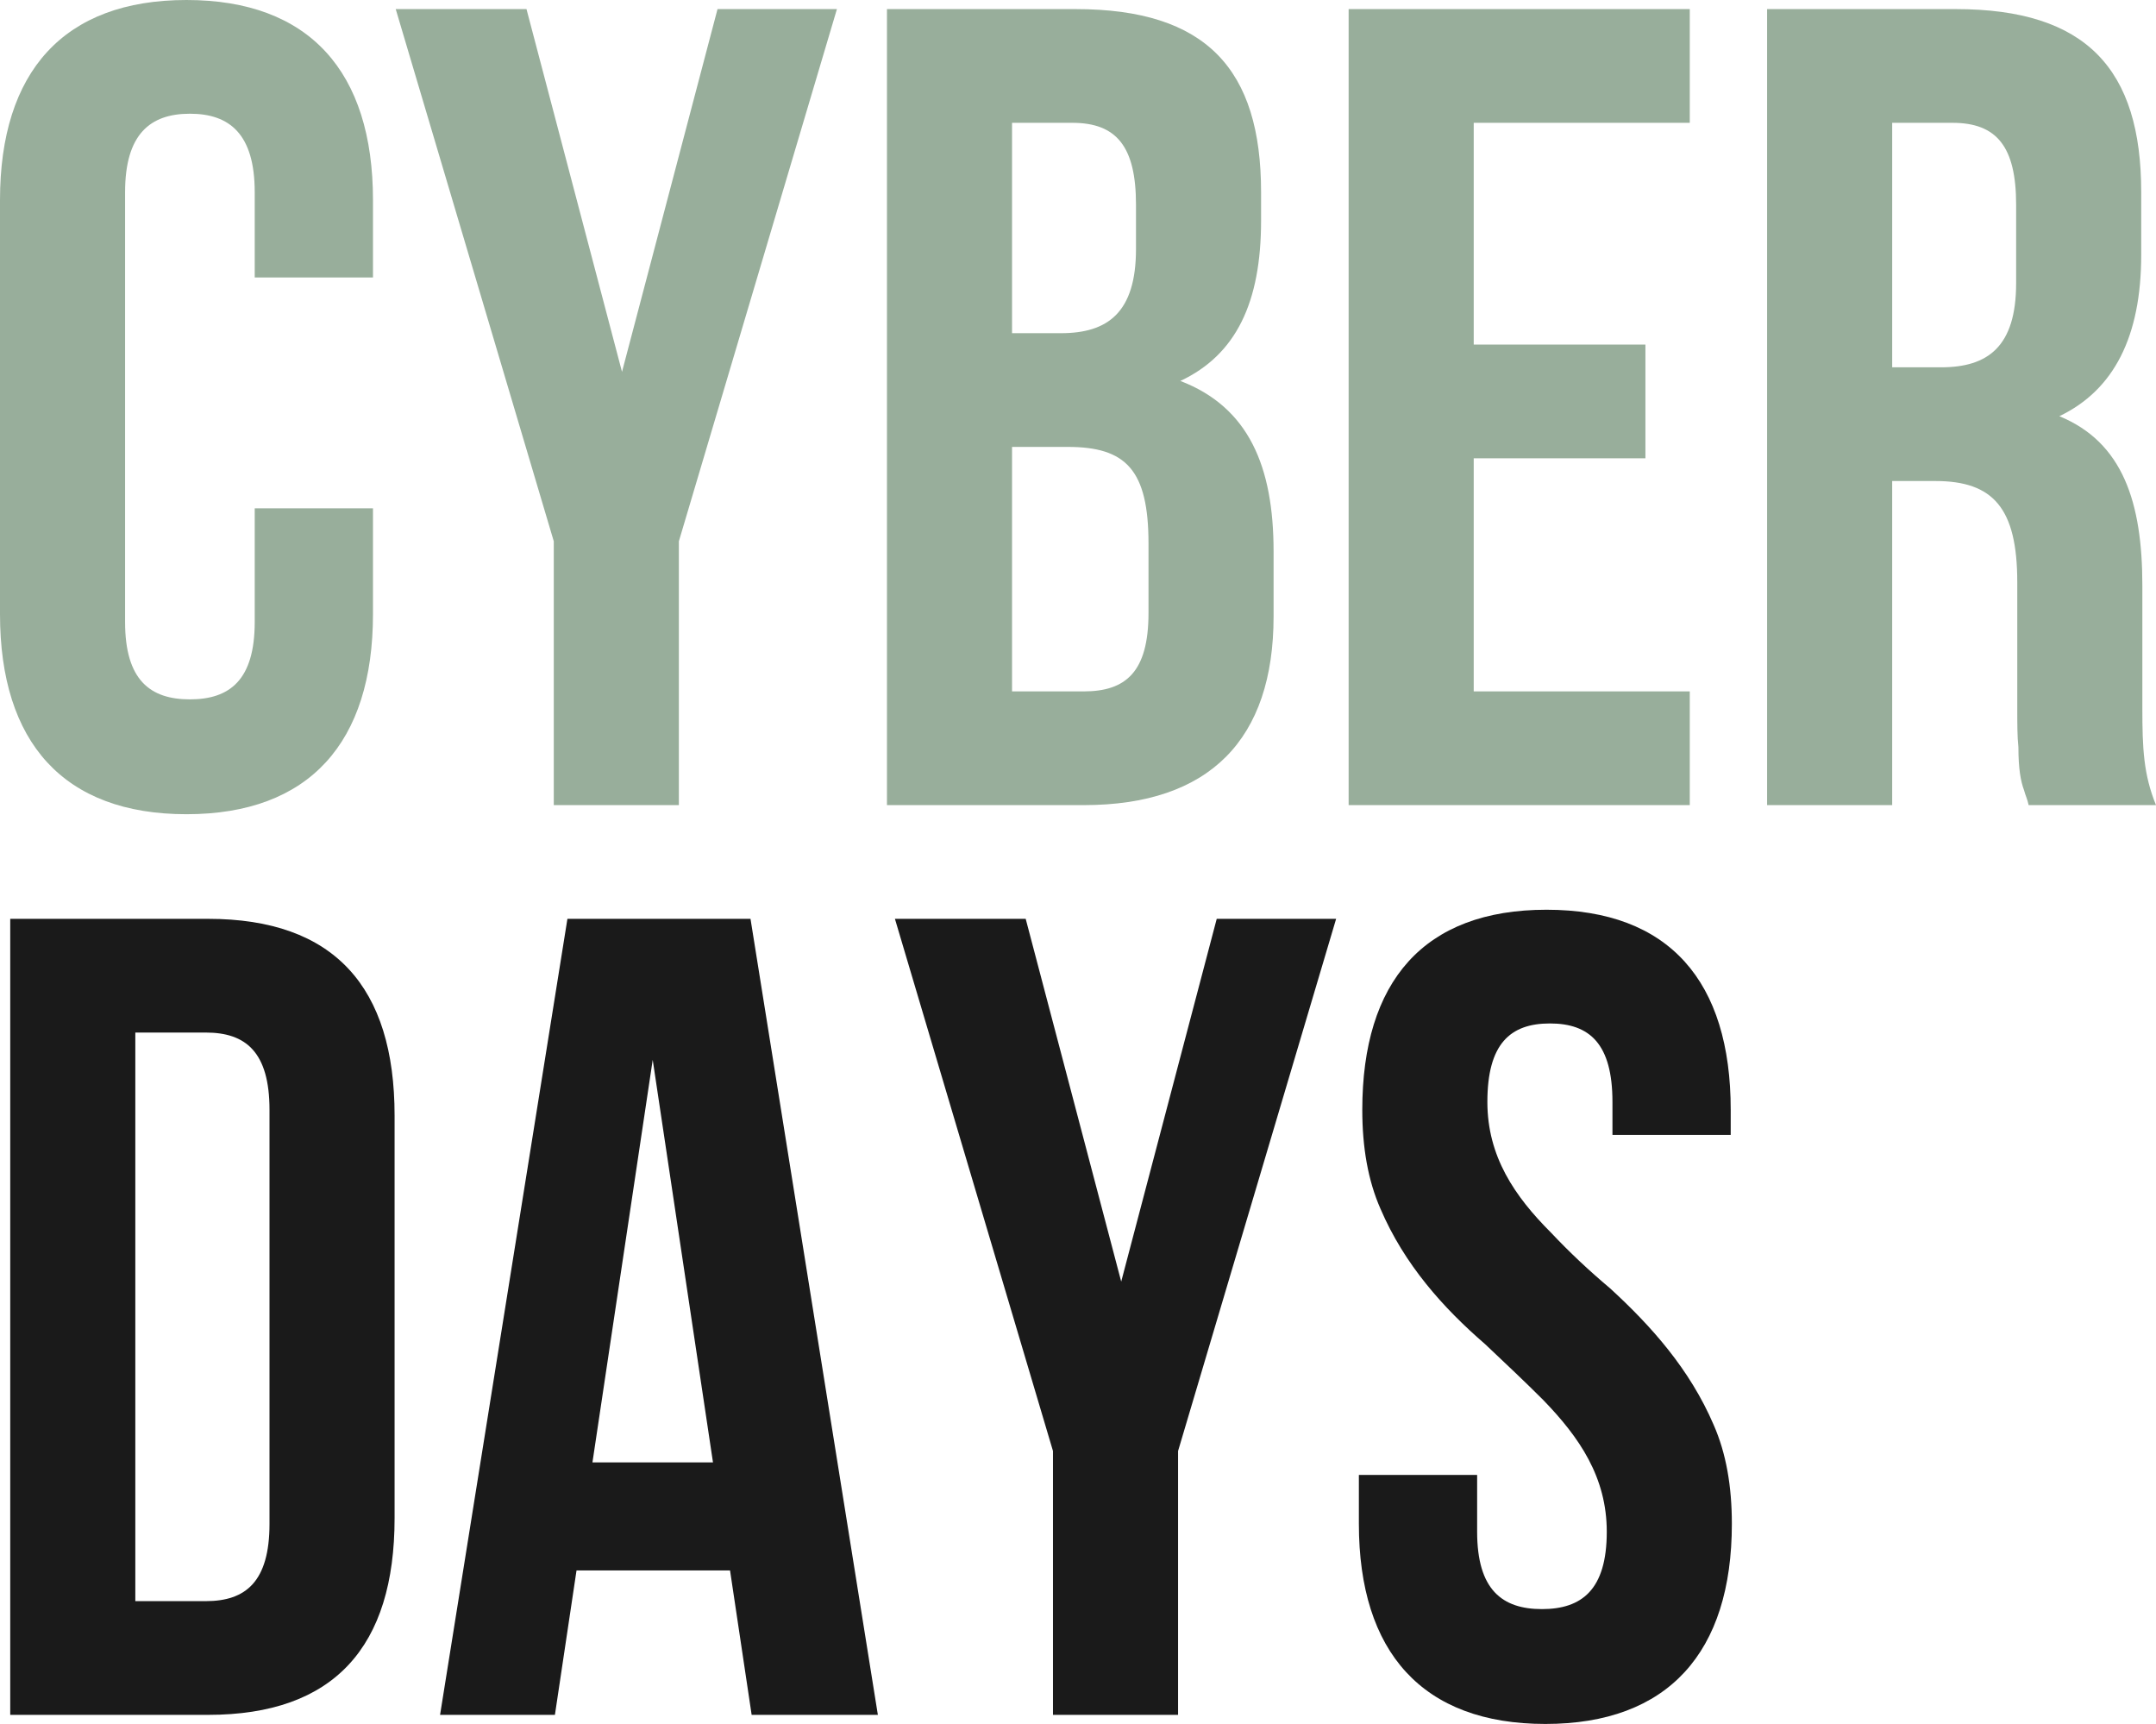 <?xml version="1.0" encoding="UTF-8"?>
<svg id="Capa_2" data-name="Capa 2" xmlns="http://www.w3.org/2000/svg" viewBox="0 0 474 379">
  <defs>
    <style>
      .cls-1 {
        fill: #98ae9b;
      }

      .cls-2 {
        fill: #1a1a1a;
      }
    </style>
  </defs>
  <g id="Cocardas">
    <g>
      <path class="cls-1" d="M82,111.75v23.25c0,28.25-14,44-41,44S0,163.25,0,135V44C0,15.75,14,0,41,0s41,15.75,41,44v17h-26v-18.75c0-12.75-5.5-17.25-14.25-17.25s-14.25,4.5-14.25,17.25v94.5c0,12.75,5.5,17,14.25,17s14.25-4.25,14.25-17v-25h26Z"/>
      <path class="cls-1" d="M121.75,119L87,2h28.75l21,79.75L157.75,2h26.25l-34.75,117v58h-27.5v-58Z"/>
      <path class="cls-1" d="M236.5,2c28.75,0,40.75,13.25,40.75,40.25v6.25c0,18-5.5,29.5-17.75,35.25,15,5.75,20.5,18.75,20.5,37.5v14.25c0,27-14,41.5-41.75,41.5h-43.25V2h41.5ZM222.5,27v46.25h10.75c10.25,0,16.5-4.5,16.5-18.5v-9.75c0-12.75-4.25-18-14-18h-13.25ZM222.5,98.25v53.75h15.75c9.25,0,14.25-4.25,14.25-17.25v-15.25c0-16.25-5-21.25-17.75-21.25h-12.25Z"/>
      <path class="cls-1" d="M324,75.75h37.75v25h-37.75v51.25h47.5v25h-75V2h75v25h-47.5v48.75Z"/>
      <path class="cls-1" d="M446,177c-.25-1.25-.75-2.25-1-3.25-.75-2-1.25-4.75-1.25-9.5-.25-2.25-.25-5.25-.25-8.75v-27.5c0-16.25-5.25-22.25-18-22.25h-9.5v71.25h-27.5V2h41.5c28.75,0,40.75,13.25,40.75,40.25v13.75c0,18-6,29.75-18,35.5,14,5.75,18.25,19,18.25,37.25v27c0,8.75.25,14.5,3,21.25h-28ZM416,27v53.75h10.75c10.25,0,16.5-4.5,16.5-18.5v-17.25c0-12.75-4.25-18-14-18h-13.25Z"/>
      <path class="cls-2" d="M2.25,202h43.5c27.75,0,41,15,41,43.25v88.5c0,28.25-13.25,43.25-41,43.25H2.25v-175ZM29.75,227v125h15.5c8.75,0,14-4.25,14-17v-91c0-12.75-5.25-17-14-17h-15.5Z"/>
      <path class="cls-2" d="M193,377h-27.75l-4.75-31.75h-33.75l-4.75,31.75h-25.25l28-175h40.25l28,175ZM130.25,321.5h26.5l-13.25-88.5-13.25,88.5Z"/>
      <path class="cls-2" d="M231.5,319l-34.75-117h28.75l21,79.75,21-79.75h26.25l-34.75,117v58h-27.5v-58Z"/>
      <path class="cls-2" d="M340,200c27,0,40.5,15.75,40.5,44v5.5h-26v-7.25c0-12.75-5-17.25-13.75-17.25s-13.75,4.5-13.75,17.25c0,12,6,20.75,14,28.75,4,4.25,8.25,8.25,13,12.25,9,8.25,17.5,17.75,22.75,30,2.75,6.25,4,13.5,4,21.75,0,28.25-14,44-41,44s-41-15.75-41-44v-10.75h26v12.5c0,12.75,5.5,17,14.25,17s14.25-4.25,14.25-17c0-12-6-20.75-14-29-4-4-8.25-8-12.75-12.25-9.25-8-17.75-17.5-23-29.75-2.75-6.25-4-13.5-4-21.75,0-28.25,13.5-44,40.5-44Z"/>
    </g>
  </g>
</svg>